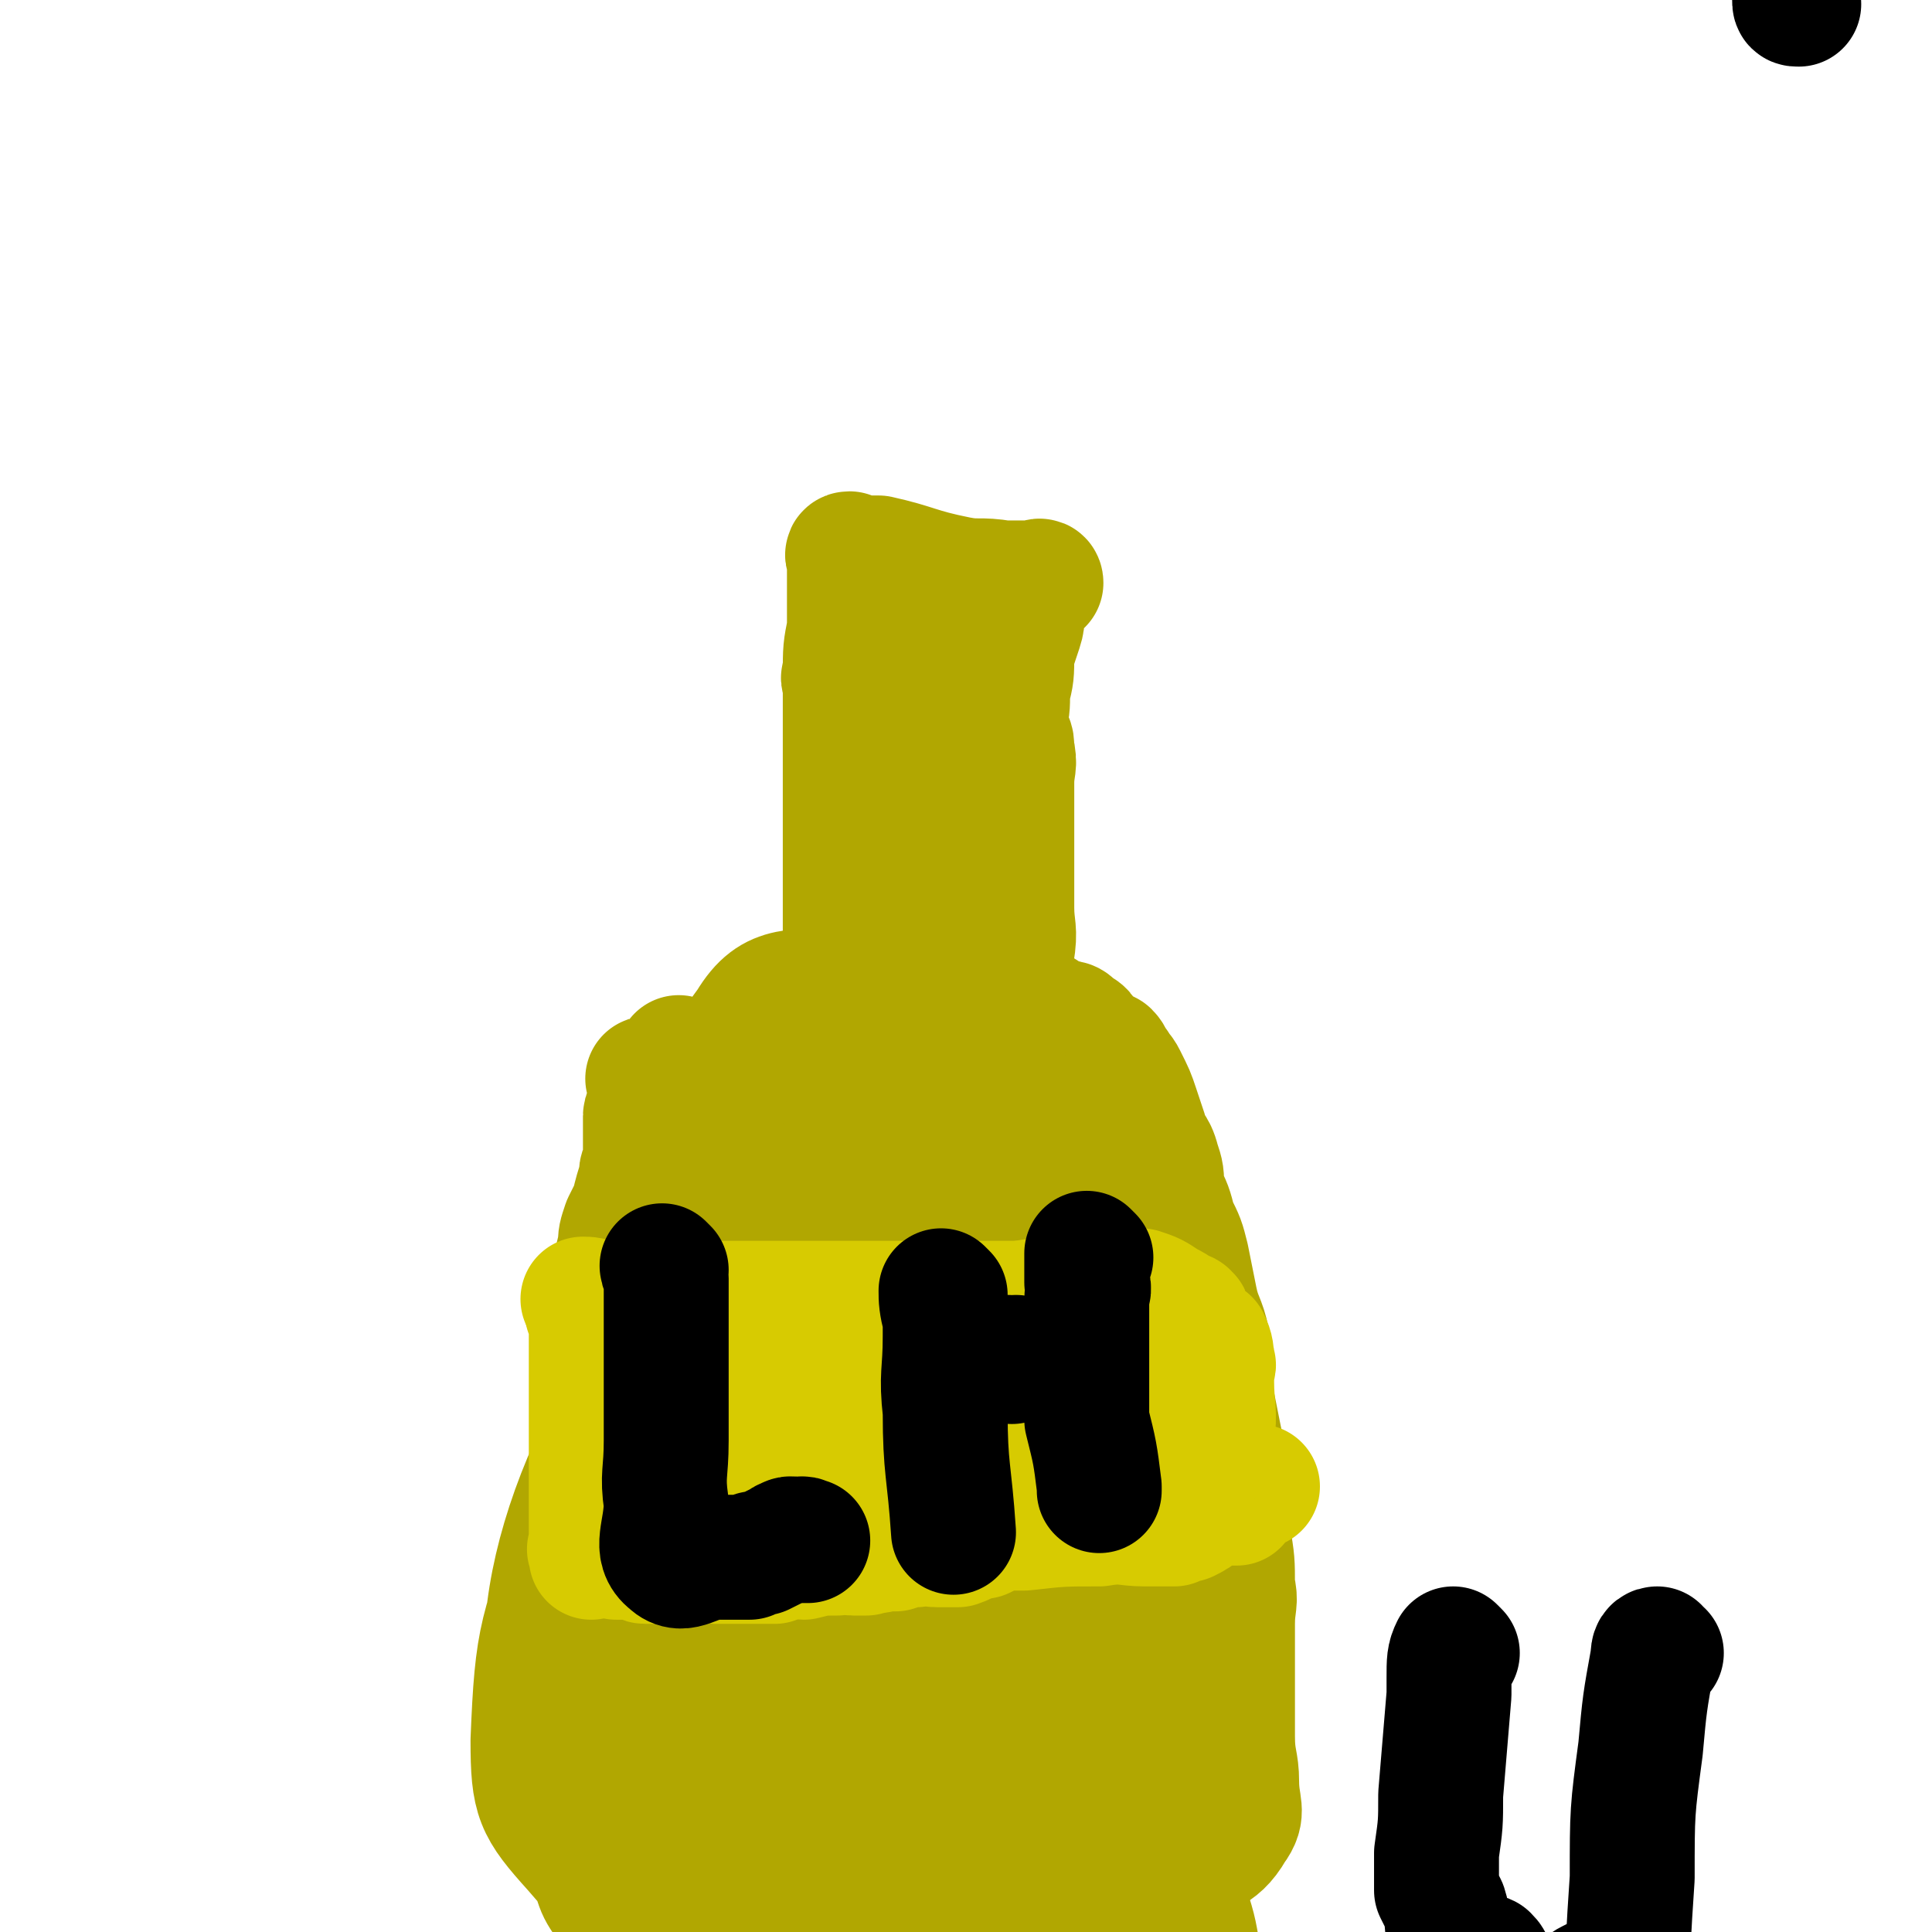 <svg viewBox='0 0 464 464' version='1.1' xmlns='http://www.w3.org/2000/svg' xmlns:xlink='http://www.w3.org/1999/xlink'><g fill='none' stroke='#B1A701' stroke-width='30' stroke-linecap='round' stroke-linejoin='round'><path d='M164,255c0,0 -1,-1 -1,-1 -1,2 -1,3 -2,6 0,3 0,3 -1,6 -2,12 -2,12 -4,25 -2,6 -2,6 -3,13 -1,7 -1,7 -3,14 0,5 0,5 -1,9 0,5 0,5 0,9 -1,5 -1,5 -2,9 0,5 1,5 1,9 0,2 0,2 0,5 0,2 0,2 0,5 -1,2 -1,2 -1,4 -1,2 0,2 0,5 0,1 0,1 0,3 -1,3 -1,3 -1,6 -1,3 0,3 0,5 -1,3 -1,3 -1,6 -1,3 0,3 0,5 0,3 0,3 -1,6 0,3 0,3 0,6 -1,3 -1,3 -1,5 -1,4 -1,5 -1,9 0,2 0,2 0,4 0,2 0,2 0,4 0,2 0,2 0,3 0,2 0,2 0,4 0,1 0,1 0,3 0,1 0,1 0,3 0,1 0,1 0,2 1,2 0,2 1,4 1,3 1,3 3,6 1,1 1,1 2,1 1,2 1,1 3,2 2,2 2,2 5,3 2,1 2,1 4,1 3,1 3,0 6,0 4,0 4,1 8,0 9,0 9,0 17,-1 3,0 3,0 7,0 3,0 3,1 5,0 3,0 3,-1 5,-1 9,-3 9,-4 18,-5 8,-1 8,1 15,1 11,1 11,1 21,1 2,0 2,0 4,-1 1,0 1,0 2,0 1,0 1,0 2,0 1,0 1,0 2,0 1,0 1,0 2,0 0,0 0,0 0,0 1,0 1,1 2,0 2,0 2,0 3,-1 1,-1 1,-1 2,-3 1,-2 0,-2 2,-4 6,-6 9,-4 13,-11 3,-4 1,-5 1,-11 0,-5 -1,-5 -1,-11 0,-8 0,-8 0,-15 0,-6 0,-6 0,-12 0,-5 1,-5 0,-9 0,-6 0,-6 -1,-12 0,-5 0,-5 -1,-11 -1,-6 -1,-6 -1,-12 -1,-5 -1,-5 -2,-10 -1,-7 0,-7 -1,-14 -1,-5 -2,-5 -3,-10 -1,-5 -1,-5 -2,-10 -1,-4 -1,-4 -3,-8 -1,-4 -1,-4 -3,-8 0,-4 0,-4 -1,-7 -1,-4 -2,-3 -3,-7 -1,-3 -1,-3 -2,-6 -1,-3 -1,-3 -3,-7 -1,-2 -1,-1 -2,-3 -1,-1 -1,-2 -2,-3 -2,-1 -2,-1 -4,-2 -2,-2 -1,-3 -4,-4 -1,-2 -2,-1 -4,-2 -3,-1 -3,-2 -6,-3 -4,-1 -4,-1 -7,-1 -4,-1 -4,-1 -8,-2 -4,0 -4,0 -7,0 -11,-1 -11,-4 -22,-2 -13,2 -18,-1 -24,9 -14,19 -11,23 -17,48 -2,8 0,8 0,17 1,20 1,20 3,41 1,16 1,16 3,32 1,11 1,11 3,22 3,9 4,8 7,17 3,7 3,7 6,14 2,3 3,3 5,7 1,3 -1,6 1,6 3,1 5,-1 9,-5 9,-9 9,-10 16,-21 10,-15 10,-15 16,-30 9,-21 8,-21 14,-42 4,-17 4,-17 6,-34 2,-13 2,-13 1,-26 -1,-11 -2,-11 -4,-21 -1,-6 0,-6 -2,-12 -1,-2 -2,-2 -3,-4 -1,-1 -1,-1 -2,-2 -3,0 -4,-1 -7,0 -9,4 -10,3 -18,10 -15,13 -16,13 -27,30 -10,15 -9,16 -16,33 -5,11 -4,12 -6,24 -2,8 -1,8 -1,16 1,11 0,11 2,23 2,10 1,11 5,21 3,7 4,7 9,14 3,4 3,5 8,7 4,2 5,1 8,-1 10,-6 11,-6 19,-16 11,-14 11,-15 18,-31 6,-13 6,-14 9,-28 3,-10 2,-10 2,-21 0,-12 0,-13 -2,-25 -2,-9 -2,-9 -6,-17 -3,-8 -3,-8 -8,-15 -3,-4 -2,-7 -7,-8 -6,-2 -8,-1 -14,2 -11,4 -12,3 -21,10 -12,9 -13,9 -21,21 -8,12 -6,14 -10,28 -3,10 -5,10 -5,21 1,12 3,12 6,24 4,13 3,14 8,27 4,11 5,11 11,21 4,6 4,7 10,11 3,3 4,4 8,3 5,0 5,-1 9,-5 9,-11 10,-11 17,-24 9,-18 8,-19 14,-39 5,-19 7,-20 8,-40 0,-26 10,-51 -6,-52 -28,0 -58,13 -82,50 -25,38 -33,79 -15,100 15,17 48,-4 81,-25 15,-9 9,-17 14,-36 5,-17 7,-18 6,-35 0,-5 -2,-6 -6,-9 -4,-3 -5,-4 -10,-3 -12,3 -13,3 -24,11 -14,10 -14,11 -26,25 -10,11 -11,10 -16,23 -6,17 -6,18 -6,35 0,10 1,11 6,18 4,6 5,6 11,9 4,2 6,3 10,1 11,-5 11,-6 21,-15 11,-10 13,-9 20,-22 8,-11 8,-12 10,-25 3,-22 4,-23 0,-44 -2,-10 -4,-10 -11,-17 -6,-5 -7,-6 -15,-7 -8,-1 -9,-2 -16,2 -14,7 -15,8 -26,19 -14,15 -16,15 -24,34 -10,25 -11,27 -12,52 0,14 1,16 10,26 12,14 15,15 31,22 7,3 10,2 16,-2 17,-10 17,-11 30,-26 13,-15 14,-15 22,-32 10,-25 9,-26 12,-52 2,-10 0,-11 -3,-20 -3,-8 -3,-9 -8,-16 -4,-5 -5,-5 -11,-8 -5,-3 -6,-4 -12,-3 -10,1 -11,1 -19,7 -13,8 -14,9 -23,20 -8,10 -8,10 -12,22 -3,5 -5,6 -2,11 13,29 11,53 33,56 24,3 49,-15 58,-43 9,-28 -5,-54 -24,-68 -10,-8 -19,9 -33,23 -7,7 -5,9 -9,19 -2,6 -2,6 -1,13 0,7 0,7 2,14 3,8 3,9 9,15 9,9 10,12 21,15 7,2 8,0 14,-4 7,-3 8,-3 14,-9 5,-5 5,-6 8,-13 4,-10 4,-11 4,-21 1,-9 1,-10 -1,-19 -2,-7 -3,-7 -7,-13 -3,-5 -3,-5 -8,-8 -4,-2 -5,-3 -9,-2 -8,1 -9,1 -15,6 -9,6 -8,7 -15,16 -6,8 -6,9 -10,19 -3,10 -3,10 -3,21 -1,11 -1,11 2,21 3,10 3,11 9,20 4,8 4,10 11,15 9,6 11,8 21,8 8,0 8,-3 15,-8 8,-7 9,-7 15,-16 5,-6 5,-7 7,-15 4,-14 4,-14 4,-28 0,-15 0,-15 -3,-29 -2,-13 -2,-13 -7,-25 -3,-8 -3,-8 -8,-16 -5,-7 -5,-7 -12,-13 -1,-1 -2,-1 -4,0 -7,4 -7,4 -13,10 -8,9 -9,9 -14,19 -6,13 -6,14 -9,28 -3,14 -2,14 -2,29 1,13 -1,14 3,27 7,19 8,20 18,38 4,5 5,5 10,8 4,2 5,2 8,0 8,-3 9,-3 14,-10 8,-9 9,-9 14,-20 5,-12 4,-13 6,-27 2,-12 4,-13 1,-25 -5,-24 -6,-24 -16,-46 -2,-6 -3,-6 -7,-10 -5,-3 -6,-5 -12,-4 -6,0 -7,1 -12,6 -8,7 -13,6 -14,17 -3,41 -12,70 7,87 14,12 46,-5 58,-29 14,-31 0,-42 -6,-82 -3,-16 -6,-15 -13,-30 -2,-4 -2,-5 -5,-7 0,-1 -1,0 -2,1 -2,4 -3,3 -4,8 -4,10 -5,10 -7,21 -3,14 -2,14 -3,29 -1,11 -1,11 -1,22 0,14 0,14 1,28 0,10 0,10 1,21 1,9 1,9 2,18 1,6 1,6 2,11 0,6 0,6 0,12 1,2 0,2 0,4 0,1 0,1 0,2 0,1 0,1 0,2 0,1 0,1 0,2 0,0 1,1 0,1 0,-4 0,-5 -1,-9 -1,-9 -1,-9 -3,-17 -2,-5 -2,-5 -3,-10 -7,-18 -7,-18 -14,-36 -3,-8 -3,-8 -7,-16 -2,-5 -2,-5 -5,-9 -2,-2 -2,-2 -4,-3 -2,-1 -3,-1 -5,0 -4,3 -4,4 -8,8 -7,9 -8,8 -13,18 -7,12 -6,13 -10,26 -3,8 -2,8 -4,16 -1,7 -1,7 -2,15 -1,7 0,7 0,13 0,5 0,5 0,10 0,3 0,3 0,7 0,2 0,2 0,5 0,2 0,2 0,3 0,2 0,4 0,3 -2,-6 -2,-8 -4,-17 -3,-21 -3,-21 -6,-42 -4,-26 -4,-26 -8,-52 -1,-5 -1,-5 -1,-10 -1,-5 0,-5 0,-9 0,-4 0,-4 0,-8 0,-3 0,-3 0,-7 0,-2 0,-2 0,-4 0,-4 0,-4 1,-8 1,-5 1,-5 2,-10 1,-5 0,-5 1,-9 0,-4 0,-4 1,-8 0,-2 0,-2 1,-5 1,-2 1,-2 2,-4 1,-4 1,-4 2,-7 0,-2 0,-2 1,-3 0,-2 0,-2 0,-3 0,-1 0,-1 0,-3 0,-1 0,-1 0,-3 0,-1 0,-1 0,-3 0,-1 1,-1 1,-3 0,-2 0,-2 0,-4 0,-1 0,-1 0,-1 0,-1 -1,-1 0,-1 0,0 0,0 1,0 '/><path d='M188,250c0,0 -1,-1 -1,-1 1,1 1,1 3,3 2,1 2,1 4,3 9,8 9,8 19,16 10,9 11,8 20,18 4,5 3,6 7,11 3,4 4,4 7,8 5,7 6,7 10,15 4,9 2,10 5,19 2,7 3,7 5,14 1,7 1,7 3,13 1,7 1,7 2,15 2,9 1,9 2,18 1,9 2,9 3,17 1,7 1,7 2,14 1,6 1,6 3,12 1,7 1,7 2,14 1,3 1,3 2,6 0,1 -1,1 -1,2 1,2 1,2 2,3 1,1 1,2 1,1 -1,-6 -1,-7 -3,-13 -2,-9 -2,-9 -4,-18 -2,-10 -3,-10 -5,-20 -4,-13 -4,-13 -8,-26 -2,-10 -3,-10 -6,-19 -2,-7 -2,-7 -4,-13 -2,-4 -2,-4 -3,-9 0,0 0,0 0,0 '/><path d='M203,258c0,0 -1,0 -1,-1 0,-1 0,-1 1,-1 0,-3 0,-3 0,-5 0,-6 0,-6 0,-11 0,-2 0,-2 0,-3 0,-2 0,-2 0,-5 0,-1 0,-1 0,-2 0,-1 0,-1 0,-1 0,-1 0,-1 0,-2 0,0 0,0 0,-1 0,-1 0,-1 0,-2 0,-2 0,-2 0,-5 0,-2 0,-2 0,-4 0,-1 0,-1 0,-2 0,-1 0,-1 0,-2 0,-1 0,-1 0,-3 0,0 0,0 0,-1 0,-1 0,-1 0,-3 0,-1 0,-1 0,-2 0,0 0,0 0,-1 0,-1 0,-1 0,-2 0,-1 0,-1 0,-1 0,-1 0,-1 0,-2 0,-1 0,-1 0,-1 0,-1 0,-1 0,-2 0,0 0,0 0,-1 0,-1 0,-1 0,-2 0,-1 0,-1 0,-2 0,-1 0,-1 0,-2 0,-1 0,-1 0,-2 0,-2 0,-2 0,-5 0,-2 0,-2 0,-4 0,-1 0,-1 0,-2 0,-2 0,-2 0,-3 0,-1 0,-1 0,-2 0,0 0,0 0,-1 0,0 0,0 0,0 0,-1 0,-1 0,-2 0,-2 -1,-2 0,-3 0,-6 0,-6 1,-11 0,-3 0,-3 0,-5 0,-3 0,-3 0,-6 0,-1 0,-1 0,-2 0,-1 0,-1 0,-1 0,-1 0,-1 0,-2 0,0 0,0 0,-1 0,0 -1,-1 0,-1 0,0 0,1 1,1 3,0 3,0 6,0 9,2 9,3 19,5 5,1 5,0 11,1 1,0 1,0 1,0 1,0 1,0 1,0 1,0 1,0 1,0 1,0 1,0 2,0 1,0 1,0 2,0 1,0 2,-1 2,0 -1,1 -1,1 -2,2 -1,2 -1,2 -2,3 -1,3 0,3 -1,6 -1,3 -1,3 -2,6 0,5 0,5 -1,9 0,4 0,4 -1,8 0,6 0,6 0,12 0,7 1,7 0,13 0,6 0,6 0,11 -1,5 -1,5 -2,11 -1,10 -1,10 -2,20 0,5 1,5 0,10 0,4 0,4 -1,8 0,3 0,3 -1,7 0,3 0,3 0,7 1,2 0,2 0,4 0,3 0,3 0,5 0,1 0,1 0,2 0,1 0,1 0,2 0,0 0,1 0,1 0,0 0,-1 0,-2 0,-4 0,-4 0,-8 1,-5 2,-5 3,-11 2,-7 2,-7 3,-15 1,-5 0,-5 1,-11 1,-5 1,-5 1,-11 1,-6 0,-6 0,-11 0,-5 0,-5 0,-10 0,-6 0,-6 0,-11 0,-5 0,-5 0,-9 0,-4 1,-4 0,-8 0,-2 0,-2 -1,-3 -1,-3 0,-3 -1,-5 -1,-2 -1,-2 -2,-4 0,-1 0,-1 0,-2 0,-1 0,-1 0,-2 0,0 1,-1 0,-1 0,1 -1,1 -1,2 -7,23 -10,22 -14,45 -2,20 0,20 2,40 1,12 3,12 5,23 0,2 0,2 0,4 0,1 0,2 0,2 0,0 0,-1 0,-1 -2,-4 -2,-4 -3,-8 -1,-5 -1,-5 -3,-10 -1,-5 0,-5 -1,-11 -2,-6 -2,-6 -3,-12 -1,-6 -1,-6 -2,-11 -2,-12 -3,-12 -5,-23 -1,-3 0,-3 -1,-6 0,-2 0,-2 -1,-5 -1,-2 -1,-2 -2,-4 0,-2 0,-2 -1,-3 -1,-2 -1,-4 -1,-5 -1,0 -1,2 -1,4 -1,5 -2,5 -2,10 -1,6 0,6 0,12 -1,6 -1,6 0,12 0,7 0,7 1,14 1,5 1,4 2,9 0,4 0,4 0,7 1,2 1,2 2,5 0,1 0,0 1,1 1,1 1,2 1,3 0,0 0,-1 1,-2 0,-3 1,-3 1,-5 0,-6 0,-6 0,-12 -1,-8 0,-8 0,-16 0,-9 0,-9 0,-17 0,-7 0,-7 0,-14 0,-4 0,-4 0,-7 0,-3 0,-3 0,-6 0,-2 0,-2 0,-5 0,-1 0,-1 0,-2 0,-5 0,-5 0,-9 0,-2 -1,-4 0,-4 0,0 0,2 1,4 0,2 0,2 1,4 1,3 2,3 3,6 0,2 1,3 1,5 0,4 0,4 0,8 1,2 1,2 2,5 0,2 0,2 0,4 -1,3 0,3 0,6 0,2 0,2 0,5 0,1 0,1 0,2 0,2 0,2 0,3 0,0 0,1 0,1 0,0 -1,-1 0,-1 0,-4 0,-4 1,-7 1,-2 1,-2 2,-4 1,-3 1,-3 1,-7 0,-3 0,-3 0,-5 -1,-2 0,-2 0,-3 0,-1 0,-1 0,-2 0,-1 0,-1 0,-1 '/></g>
<g fill='none' stroke='#D7CB01' stroke-width='30' stroke-linecap='round' stroke-linejoin='round'><path d='M141,313c0,0 -1,-1 -1,-1 1,0 2,0 4,1 3,0 3,0 6,0 15,0 15,0 30,0 2,0 2,0 4,0 4,0 4,0 8,0 2,0 2,0 4,0 2,0 2,0 4,0 1,0 1,0 3,0 1,0 1,0 1,0 1,0 1,0 2,0 1,0 1,0 2,0 1,0 1,0 2,0 3,0 3,0 6,0 3,0 3,0 6,0 2,0 2,0 4,0 1,0 1,0 3,0 2,0 2,0 3,0 3,0 3,0 7,0 2,0 2,0 4,0 1,0 1,0 3,0 1,0 1,0 3,0 1,0 1,0 2,0 0,0 0,0 1,0 1,0 1,0 2,0 0,0 0,0 1,0 1,0 1,0 2,0 0,0 0,0 1,0 1,0 1,0 1,0 1,0 1,0 2,0 0,0 0,0 1,0 3,0 3,0 6,0 2,0 2,0 4,0 3,0 3,0 5,0 0,0 0,0 0,0 '/><path d='M142,316c0,0 -1,-1 -1,-1 0,0 1,1 1,2 0,6 0,6 0,12 0,3 0,3 0,7 0,3 0,3 0,7 0,3 0,3 0,5 0,2 0,2 0,3 0,2 0,2 0,4 0,1 0,1 0,3 0,1 0,1 0,3 0,2 0,2 0,3 0,1 0,1 0,2 0,0 0,0 0,1 0,1 0,1 0,1 0,1 0,1 0,2 0,0 0,0 0,1 0,1 0,1 0,1 0,1 0,1 0,1 0,0 0,1 0,1 0,-1 0,-1 0,-1 0,-1 -1,-1 0,-1 0,-1 1,0 2,0 1,0 2,0 3,1 1,0 0,0 1,1 1,0 1,0 3,0 1,0 1,-1 2,0 1,0 1,1 2,1 2,0 2,0 3,0 3,-1 2,-1 5,-1 2,-1 2,-1 4,0 2,0 2,0 5,1 2,0 2,0 4,0 1,0 1,0 2,0 2,0 2,0 3,0 2,0 2,0 3,0 1,0 1,0 2,0 2,-1 1,-1 3,-1 2,-1 2,0 4,0 4,-1 4,-1 8,-1 2,-1 2,0 4,0 2,0 2,0 3,0 2,-1 2,0 4,-1 2,0 1,0 3,0 3,-1 3,-1 5,-1 3,-1 3,0 5,0 3,0 3,0 5,0 3,-1 3,-2 6,-2 2,-1 2,-1 4,-2 3,0 3,0 6,0 9,-1 9,-1 18,-1 6,-1 6,0 11,0 2,0 2,0 4,0 0,0 0,0 0,0 2,0 2,0 3,0 1,-1 1,-1 2,-1 1,-1 1,0 1,0 2,-1 2,-1 3,-2 2,-1 1,-1 3,-2 2,0 2,0 3,0 1,-1 1,0 2,0 0,0 1,0 1,0 1,-1 0,-1 0,-2 1,-1 1,0 2,-1 2,-1 2,-1 3,-1 0,0 0,0 0,0 '/><path d='M292,348c0,0 -1,0 -1,-1 0,-1 0,-1 0,-2 1,-6 0,-7 0,-13 0,-1 0,-1 0,-2 0,-2 1,-2 0,-3 0,-2 0,-3 -1,-5 -1,0 -1,0 -2,0 0,-1 0,-1 -1,-2 -1,-1 -1,0 -1,-1 -1,-1 -1,-1 -1,-2 0,0 1,-1 0,-1 0,-1 -1,0 -2,-1 -1,-1 -1,-1 -3,-2 -3,-2 -3,-2 -6,-3 -8,0 -9,1 -17,2 -6,0 -6,0 -12,1 -8,1 -8,1 -15,2 -9,1 -10,1 -19,1 -5,0 -5,0 -10,1 -5,0 -5,1 -10,1 -3,0 -3,0 -6,0 -2,-1 -3,-1 -5,0 -2,0 -2,0 -4,1 -3,1 -3,1 -6,2 -3,2 -3,1 -5,3 -4,2 -3,3 -6,5 -3,3 -3,3 -5,6 -2,1 -1,2 -2,4 -1,2 -1,2 -2,5 -1,2 -1,3 0,5 0,2 1,1 3,3 2,2 2,3 5,4 3,1 3,0 7,1 4,0 4,0 9,0 7,-1 7,-1 14,-3 6,-2 6,-3 11,-5 21,-6 21,-6 41,-12 8,-3 18,-4 16,-6 -5,-4 -15,-4 -30,-6 -10,-2 -10,-3 -20,-4 -8,0 -8,1 -15,1 -5,0 -5,0 -10,0 -3,0 -3,-1 -6,0 -3,0 -3,1 -5,1 -1,0 -1,0 -2,0 -1,-1 -2,-1 -2,0 1,0 2,1 4,2 5,2 5,2 10,4 9,3 9,3 18,4 9,1 9,1 19,1 10,-1 10,-1 21,-2 11,-1 11,-1 22,-2 6,-1 6,-1 12,-2 7,0 7,0 14,0 1,-1 1,-1 2,-2 0,0 0,-1 0,-1 -1,-1 -1,-1 -3,-2 -4,-2 -4,-2 -8,-3 -7,-2 -7,-3 -15,-3 -8,-1 -8,-1 -16,0 -10,0 -10,-1 -21,0 -8,1 -8,1 -15,3 -7,1 -7,1 -14,3 -4,1 -4,1 -8,2 -2,1 -2,1 -4,2 -1,1 -1,1 -2,2 -1,2 -2,2 -1,4 0,2 1,2 3,3 4,3 4,2 8,4 5,2 5,3 10,4 6,1 6,1 13,0 8,-1 8,-1 16,-2 6,-1 6,-1 12,-2 5,-1 5,-2 11,-3 3,-1 3,-1 7,-1 2,-1 2,0 4,-1 2,0 1,-1 3,-1 1,-1 2,0 3,0 0,0 1,0 1,0 1,-1 1,-1 1,-1 1,-1 1,-1 1,-1 -1,-1 -2,-1 -3,-2 -2,-1 -2,-1 -4,-2 -3,-1 -3,0 -7,-1 -2,-1 -2,-2 -4,-2 -2,-1 -2,0 -4,0 -1,0 -1,0 -2,0 -1,0 -2,-1 -2,0 0,0 1,1 2,2 13,7 13,6 27,13 4,2 7,5 8,6 1,0 -2,-3 -4,-5 -2,-1 -2,-2 -4,-2 -3,-1 -3,0 -6,0 -4,-1 -4,-1 -7,-1 -4,-1 -4,0 -7,0 -3,0 -3,0 -5,0 -3,0 -3,-1 -6,0 -2,0 -2,0 -4,1 -2,0 -2,-1 -4,0 -2,0 -2,1 -5,2 '/></g>
<g fill='none' stroke='#000000' stroke-width='30' stroke-linecap='round' stroke-linejoin='round'><path d='M350,397c0,0 -1,-1 -1,-1 -1,2 -1,3 -1,7 0,2 0,2 0,4 -1,12 -1,12 -2,24 0,7 0,7 -1,14 0,3 0,3 0,6 0,1 0,1 0,2 0,1 0,1 0,1 1,2 1,2 2,4 1,3 0,3 1,6 1,1 1,2 2,3 1,1 1,1 3,2 2,1 2,0 4,1 1,1 1,1 1,3 1,1 1,1 1,3 1,2 0,3 1,5 2,2 3,1 5,2 2,1 2,2 3,2 3,-1 3,-2 6,-4 3,-1 2,-1 5,-3 2,-1 1,-1 3,-2 2,-1 2,-1 4,-2 2,0 2,0 5,-1 1,0 1,0 2,-1 '/><path d='M399,397c-1,0 -1,-1 -1,-1 -1,0 -1,1 -1,2 -2,11 -2,11 -3,22 -2,15 -2,15 -2,31 -1,15 -1,15 -1,30 0,0 0,0 0,0 '/><path d='M160,305c0,0 -1,-1 -1,-1 0,1 1,1 1,3 0,3 0,3 0,6 0,9 0,9 0,18 0,5 0,5 0,9 0,3 0,3 0,6 0,8 -1,8 0,15 0,7 -3,11 1,14 3,3 6,-1 11,-1 2,0 2,0 3,0 2,0 2,0 5,0 1,-1 1,-1 3,-1 2,-1 2,-1 4,-2 1,0 1,-1 2,-1 1,-1 2,0 3,0 1,-1 1,0 1,0 1,0 1,0 1,0 '/><path d='M227,311c0,0 -1,-1 -1,-1 0,2 0,3 1,7 0,2 0,2 0,4 0,9 -1,9 0,18 0,14 1,14 2,29 '/><path d='M262,302c0,0 -1,-1 -1,-1 0,3 0,4 0,7 1,2 0,2 0,4 0,10 0,10 0,20 0,3 0,3 0,5 0,2 0,2 0,4 2,8 2,8 3,16 0,0 0,0 0,1 '/><path d='M243,327c0,0 -1,-1 -1,-1 0,0 1,1 1,1 1,-1 1,-1 1,-1 '/><path d='M432,1c-1,0 -1,0 -1,-1 '/></g>
</svg>